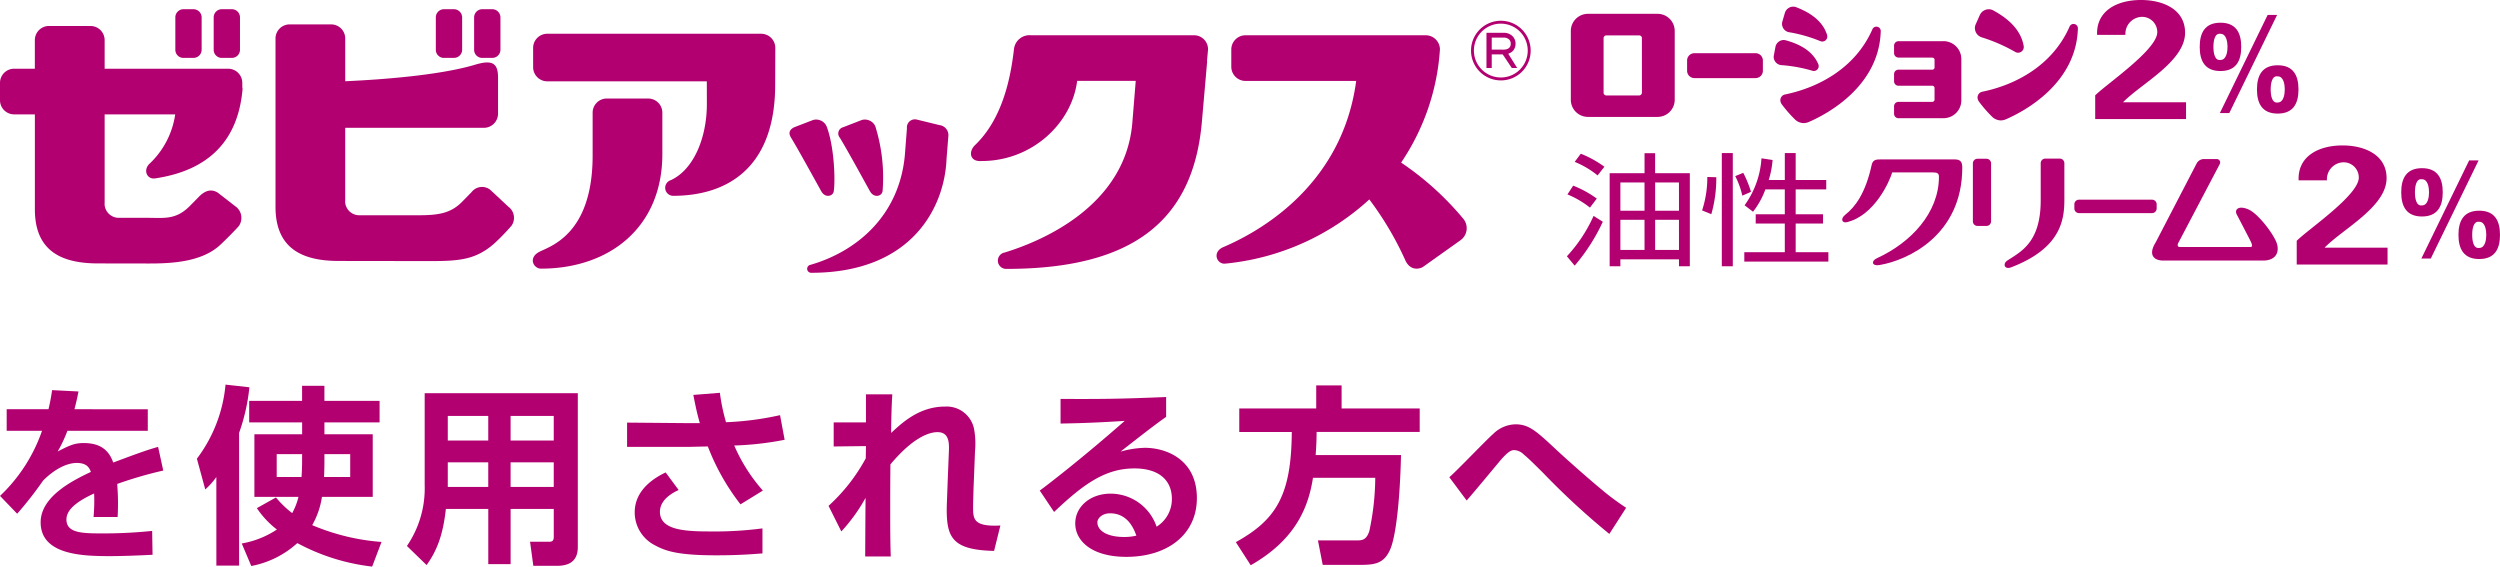 <svg xmlns="http://www.w3.org/2000/svg" width="447.945" height="101.519" viewBox="0 0 447.945 101.519"><g transform="translate(-40.051 -94.279)"><g transform="translate(40.051 163.193)"><path d="M125.076,150.671v3.865h-14.4a24.707,24.707,0,0,1-1.745,3.7c2.155-1.094,3.01-1.506,4.653-1.506,3.113,0,4.549,1.369,5.3,3.491,4.276-1.607,6.192-2.292,8.04-2.806l.924,4.243a73.077,73.077,0,0,0-8.246,2.394c.034.719.137,1.779.137,3.422,0,1.128-.034,1.916-.069,2.5h-4.31a32.14,32.14,0,0,0,.1-4.209c-3.524,1.607-4.961,3.113-4.961,4.652,0,2.5,2.943,2.5,6.638,2.5a83.39,83.39,0,0,0,8.723-.445l.07,4.276c-2.7.137-5.441.24-7.631.24-4.824,0-12.419-.172-12.419-6.056,0-4.652,5.816-7.526,9-9.032-.24-.615-.616-1.607-2.533-1.607-.957,0-3.182.342-6.021,3.148a65.637,65.637,0,0,1-4.653,5.953L98.6,166.2a29.2,29.2,0,0,0,7.526-11.666H99.793v-3.865h7.493c.308-1.334.445-2.053.649-3.422l4.721.24c-.239,1.3-.41,1.949-.718,3.182Z" transform="translate(-98.596 -146.258)" fill="#b30070"/><path d="M128.814,163.057a13.292,13.292,0,0,1-1.985,2.224l-1.5-5.508a25.9,25.9,0,0,0,5.131-13.274l4.277.478a34.713,34.713,0,0,1-1.848,8.177v23.779h-4.071Zm19.366-9.786v2.122h8.656v11.222h-9.1a14.6,14.6,0,0,1-1.746,5.064,39.246,39.246,0,0,0,12.42,3.01l-1.676,4.414a37.124,37.124,0,0,1-13.412-4.209A16.953,16.953,0,0,1,135.075,179l-1.71-4.037a16.531,16.531,0,0,0,6.3-2.5,16.172,16.172,0,0,1-3.592-3.831l3.422-1.916a17.774,17.774,0,0,0,2.907,2.806,11.59,11.59,0,0,0,1.13-2.909h-7.9V155.393h8.553v-2.122H134.7v-3.865h9.477v-2.7h4v2.7h9.887v3.865Zm-4,5.68h-4.55v4.106h4.449c.034-.616.1-1.4.1-2.874Zm4,1.3c0,.958-.034,2.258-.069,2.806H152.8v-4.106H148.18Z" transform="translate(-90.05 -146.498)" fill="#b30070"/><path d="M184.463,175.241c0,2.77-1.881,3.352-3.728,3.352h-4.243l-.582-4.31H179.3c.445,0,.855-.069.855-.855V168.4h-7.732v9.887h-4V168.4h-7.6c-.512,4.755-1.676,7.6-3.455,10.058l-3.524-3.421a18.279,18.279,0,0,0,3.182-10.88V147.664h27.438Zm-16.045-23.505h-7.253v4.413h7.253Zm0,8.314h-7.253v4.413h7.253Zm11.735-8.314h-7.732v4.413h7.732Zm0,8.314h-7.732v4.413h7.732Z" transform="translate(-80.933 -146.125)" fill="#b30070"/><path d="M204.057,167.594a40.343,40.343,0,0,1-5.85-10.368c-.616,0-3.045.069-3.352.069h-11.12v-4.346l11.393.1h1.642c-.478-1.71-.718-2.771-1.163-5.062l4.755-.377a34.24,34.24,0,0,0,1.1,5.27,53.819,53.819,0,0,0,9.681-1.266l.822,4.413a54.992,54.992,0,0,1-9.032,1.027,30.25,30.25,0,0,0,5.131,8.074Zm-11.084-2.567c-.822.376-3.353,1.607-3.353,3.9,0,3.319,4.55,3.525,9.1,3.525a65.591,65.591,0,0,0,9.272-.548v4.482c-1.369.1-3.935.342-8.314.342-6.808,0-9.032-.752-10.983-1.813a6.6,6.6,0,0,1-3.592-5.885c0-3.7,2.942-5.919,5.543-7.15Z" transform="translate(-71.376 -146.142)" fill="#b30070"/><path d="M211.087,167.8a32.1,32.1,0,0,0,6.672-8.519c0-.309.033-1.848.033-2.191l-5.782.069v-4.312h5.782V147.82h4.722c-.136,2.052-.206,4.961-.206,6.91,1.985-1.848,5.064-4.721,9.648-4.721a5,5,0,0,1,5.234,4.174,14.679,14.679,0,0,1,.139,3.865l-.207,5.3c-.067,1.4-.136,4.176-.136,4.552,0,2.258,0,3.661,4.892,3.421l-1.13,4.55c-7.286-.172-8.483-2.258-8.483-7.356,0-.787.069-2.258.17-5.132l.206-5.131c.069-1.506.17-3.661-2.019-3.661-1.334,0-4.209.718-8.451,5.782-.033,4.209-.033,5.3-.033,9.238,0,2.873.033,5.747.1,7.253h-4.585c.036-6.432.036-7.15.069-10.5a30.863,30.863,0,0,1-4.344,6.022Z" transform="translate(-62.631 -146.075)" fill="#b30070"/><path d="M262.409,151.741c-1.848,1.266-5.474,4.106-8.176,6.226a17.346,17.346,0,0,1,4.345-.684c4.071,0,9.34,2.258,9.34,9,0,6.568-5.3,10.537-12.624,10.537-6.331,0-9.169-2.942-9.169-5.986,0-3.01,2.7-5.338,6.329-5.338a8.719,8.719,0,0,1,8.246,5.92,5.8,5.8,0,0,0,2.737-5c0-3.149-2.121-5.44-6.706-5.44-5.3,0-9.2,2.873-14.4,7.8l-2.566-3.831c1.4-1.027,7.389-5.611,15.226-12.488-3.662.24-7.152.41-11.5.479v-4.413c7.493.034,10.811,0,18.919-.342Zm-10.058,17.278c-1.4,0-2.258.89-2.258,1.607,0,1.609,1.915,2.635,4.789,2.635a9.215,9.215,0,0,0,2.189-.24C256.216,170.523,254.711,169.019,252.351,169.019Z" transform="translate(-53.463 -145.959)" fill="#b30070"/><path d="M280.207,163.161c-.888,5.782-3.488,11.29-11.153,15.669l-2.668-4.14c7.152-3.968,9.957-8.28,10.025-19.74H267v-4.209h13.788V146.6h4.549v4.14h13.994v4.209H280.859c0,1.061-.036,2.327-.172,4.14h15.294c-.172,7.767-.891,14.575-1.952,16.936-1.061,2.394-2.6,2.736-5.165,2.736h-6.911l-.855-4.379h6.807c1.061,0,1.849,0,2.4-1.676a46.562,46.562,0,0,0,1.061-9.546Z" transform="translate(-44.951 -146.465)" fill="#b30070"/><path d="M324.042,171.529a133.056,133.056,0,0,1-11.908-10.983c-1.128-1.1-2.394-2.4-3.386-3.216a2.647,2.647,0,0,0-1.71-.821c-.548,0-1.13.17-2.806,2.189-1.916,2.292-3.8,4.585-5.749,6.843l-3.113-4.174c1.336-1.13,6.637-6.705,7.836-7.732a5.836,5.836,0,0,1,4.036-1.745c2.4,0,3.7,1.2,7.186,4.447,1.745,1.643,6.158,5.543,8.21,7.219a43.436,43.436,0,0,0,4.414,3.285Z" transform="translate(-35.684 -144.774)" fill="#b30070"/></g><path d="M324.516,111.365c2.088-2.081,11.124-8.177,11.124-11.321a2.722,2.722,0,0,0-2.82-2.744,3.047,3.047,0,0,0-2.889,3.229h-5.074c-.176-4.319,3.58-6.251,7.864-6.251,4.016,0,7.9,1.717,7.9,5.858,0,5.163-7.867,9.118-11.115,12.465h11.286v3.016H324.516v-4.252" transform="translate(90.948 0)" fill="#b30070"/><path d="M351.422,109.654c0-.97.18-2.5,1.26-2.344,1.083,0,1.263,1.531,1.263,2.344s-.18,2.344-1.263,2.344c-1.081.16-1.26-1.376-1.26-2.344m1.151-13.349H350.88l-8.566,17.588h1.692Zm.11,9.02c-2.773,0-3.719,1.805-3.719,4.329s.946,4.331,3.719,4.331,3.722-1.807,3.722-4.331-.945-4.329-3.722-4.329M342.426,97.7c-2.774,0-3.719,1.8-3.719,4.33s.945,4.329,3.719,4.329,3.72-1.8,3.72-4.329-.946-4.33-3.72-4.33m-1.263,4.33c0-.971.181-2.5,1.263-2.345,1.083,0,1.263,1.532,1.263,2.345s-.18,2.345-1.263,2.345c-1.082.157-1.263-1.376-1.263-2.345" transform="translate(95.485 0.648)" fill="#b30070"/><path d="M268.863,96.155h-12.47a3.071,3.071,0,0,0-3.071,3.071v12.329a3.067,3.067,0,0,0,3.071,3.07h12.47a3.068,3.068,0,0,0,3.074-3.07V99.226a3.073,3.073,0,0,0-3.074-3.071m-2.8,14.108a.522.522,0,0,1-.517.521H259.7a.521.521,0,0,1-.508-.412v-9.919a.52.52,0,0,1,.509-.436h5.856a.515.515,0,0,1,.5.4Z" transform="translate(68.186 0.6)" fill="#b30070"/><path d="M306.063,99.872H298a.8.8,0,0,0-.792.794v1.351a.791.791,0,0,0,.792.789h6.069v.018a.4.4,0,0,1,.392.311v1.441h0a.4.4,0,0,1-.4.4H298a.791.791,0,0,0-.792.791v1.3a.791.791,0,0,0,.792.788h6.06a.4.4,0,0,1,.4.4h0v2.083h0a.4.4,0,0,1-.4.4H298a.791.791,0,0,0-.792.792v1.353a.789.789,0,0,0,.792.787h8.061a3.2,3.2,0,0,0,3.2-3.2v-7.4a3.208,3.208,0,0,0-3.2-3.206" transform="translate(82.218 1.788)" fill="#b30070"/><path d="M281.373,101.5h-10.95a1.315,1.315,0,0,0-1.316,1.317v1.834a1.314,1.314,0,0,0,1.316,1.314h10.95a1.314,1.314,0,0,0,1.314-1.314v-1.834a1.315,1.315,0,0,0-1.314-1.317" transform="translate(73.234 2.309)" fill="#b30070"/><path d="M283.3,99.769a26.593,26.593,0,0,1,5.552,1.589.909.909,0,0,0,.272.071.9.9,0,0,0,.984-.812.976.976,0,0,0-.038-.363c-.925-2.98-3.908-4.338-5.54-4.974a1.477,1.477,0,0,0-.55-.1,1.575,1.575,0,0,0-1.469,1.114l-.439,1.5a1.439,1.439,0,0,0-.075.471,1.541,1.541,0,0,0,1.3,1.51" transform="translate(77.354 0.288)" fill="#b30070"/><path d="M287.79,105.22a.9.9,0,0,0,.268.04.871.871,0,0,0,.871-.876.916.916,0,0,0-.07-.347c-1.179-2.79-4.187-3.814-5.827-4.272a1.475,1.475,0,0,0-.541-.045,1.536,1.536,0,0,0-1.312,1.217l-.278,1.483a1.4,1.4,0,0,0-.028.466,1.5,1.5,0,0,0,1.4,1.33,25.869,25.869,0,0,1,5.515,1" transform="translate(76.993 1.737)" fill="#b30070"/><path d="M298.966,97.9a.765.765,0,0,0-.7.465c-2.967,6.8-9.436,10.407-15.651,11.682a1.054,1.054,0,0,0-.845,1.06,1.338,1.338,0,0,0,.286.747,23.318,23.318,0,0,0,2.3,2.639,2.288,2.288,0,0,0,1.589.688,2.445,2.445,0,0,0,.97-.222c3.235-1.408,12.566-6.358,12.845-16.272a.782.782,0,0,0-.789-.787" transform="translate(77.281 1.157)" fill="#b30070"/><path d="M309.433,100.575a29.982,29.982,0,0,1,5.972,2.605.917.917,0,0,0,.292.119,1.021,1.021,0,0,0,1.23-1.172c-.586-3.47-3.719-5.428-5.453-6.386a1.684,1.684,0,0,0-.6-.194,1.774,1.774,0,0,0-1.807,1.021l-.713,1.61a1.672,1.672,0,0,0-.157.517,1.741,1.741,0,0,0,1.235,1.879" transform="translate(85.726 0.401)" fill="#b30070"/><path d="M325.735,97.531a.768.768,0,0,0-.7.468c-2.969,6.8-9.433,10.406-15.651,11.677a1.056,1.056,0,0,0-.842,1.065,1.321,1.321,0,0,0,.285.743,22.639,22.639,0,0,0,2.294,2.639,2.284,2.284,0,0,0,1.59.69,2.412,2.412,0,0,0,.97-.223c3.232-1.408,12.568-6.358,12.843-16.273a.78.78,0,0,0-.788-.787" transform="translate(85.841 1.04)" fill="#b30070"/><path d="M245.113,107.786a5.343,5.343,0,1,1,5.346-5.346,5.319,5.319,0,0,1-5.346,5.346m4.82-5.346a4.822,4.822,0,1,0-4.82,4.821,4.808,4.808,0,0,0,4.82-4.821" transform="translate(63.853 0.899)" fill="#b30070"/><path d="M246.561,102.025a1.9,1.9,0,0,0,.521-1.353,1.867,1.867,0,0,0-.552-1.343,2.115,2.115,0,0,0-1.545-.594h-3.117v6.3h.945v-2.431h1.968l1.627,2.431h.962l-1.6-2.554a2.054,2.054,0,0,0,.79-.461m-3.748-.277V99.594h2.172a1.318,1.318,0,0,1,.937.335,1.063,1.063,0,0,1,.3.743c0,.941-.825,1.076-1.307,1.076Z" transform="translate(64.524 1.425)" fill="#b30070"/><path d="M82.207,130.106l-3.121-2.423c-1.229-.779-2.361-.322-3.375.7,0,0-1.328,1.363-1.75,1.78-2.468,2.422-4.564,2.018-7.5,2.018H61.329a2.538,2.538,0,0,1-2.542-2.542H58.8V113.647H71.444a15.135,15.135,0,0,1-4.67,8.909c-1.1,1.131-.368,2.789,1.093,2.558,9.658-1.441,14.908-6.851,15.658-16.151l-.049.013-.011-.982a2.539,2.539,0,0,0-2.542-2.53H58.8v-5.132a2.543,2.543,0,0,0-2.539-2.527H48.824a2.535,2.535,0,0,0-2.529,2.527v5.132H42.584a2.537,2.537,0,0,0-2.533,2.53v3.121a2.538,2.538,0,0,0,2.533,2.531H46.3v17.024c0,7.8,5.223,9.681,11.36,9.681l9.02.015c3.777,0,9.3-.177,12.688-3.206.978-.872,3.149-3.1,3.48-3.512a2.543,2.543,0,0,0-.637-3.543" transform="translate(0 1.127)" fill="#b30070"/><path d="M65.318,104.252h1.795A1.464,1.464,0,0,0,68.57,102.8V96.984a1.473,1.473,0,0,0-1.457-1.454H65.318a1.46,1.46,0,0,0-1.462,1.454V102.8a1.451,1.451,0,0,0,1.462,1.456" transform="translate(7.611 0.4)" fill="#b30070"/><path d="M70.519,104.252h1.8a1.453,1.453,0,0,0,1.456-1.456V96.984a1.462,1.462,0,0,0-1.456-1.454h-1.8a1.459,1.459,0,0,0-1.456,1.454V102.8a1.45,1.45,0,0,0,1.456,1.456" transform="translate(9.276 0.4)" fill="#b30070"/><path d="M119.165,130.245,115.9,127.2a2.365,2.365,0,0,0-3.276.4l-1.749,1.791c-2.131,2.166-4.486,2.4-8.023,2.4H92.46a2.53,2.53,0,0,1-2.53-2.53h.017V116.121h24.846a2.535,2.535,0,0,0,2.536-2.529v-6.5c0-2.622-1.107-3.174-4.079-2.286-6.315,1.9-16.734,2.678-23.3,2.972v-7.641a2.529,2.529,0,0,0-2.526-2.547H79.987a2.532,2.532,0,0,0-2.53,2.547v30.149c0,7.792,5.233,9.692,11.359,9.692L105.1,140c5.231,0,8.257-.2,11.637-3.225a39.569,39.569,0,0,0,3.006-3.111,2.465,2.465,0,0,0-.582-3.418" transform="translate(11.959 1.059)" fill="#b30070"/><path d="M100.676,104.252h1.786a1.468,1.468,0,0,0,1.477-1.456V97a1.489,1.489,0,0,0-1.477-1.473h-1.786A1.469,1.469,0,0,0,99.223,97V102.8a1.449,1.449,0,0,0,1.453,1.456" transform="translate(18.918 0.4)" fill="#b30070"/><path d="M105.878,104.252h1.805a1.464,1.464,0,0,0,1.456-1.456V97a1.485,1.485,0,0,0-1.456-1.473h-1.805A1.472,1.472,0,0,0,104.422,97V102.8a1.451,1.451,0,0,0,1.456,1.456" transform="translate(20.581 0.4)" fill="#b30070"/><path d="M214.357,101.623a2.507,2.507,0,0,0-2.455-2.554H182.692a2.808,2.808,0,0,0-3.116,2.554c-.549,4.665-1.89,12.268-6.983,17.138-1.155,1.1-1,3,1.169,2.841,9.15,0,16.2-6.836,17.144-14.361H201.4l-.611,7.525c-1.272,15.154-16.7,21.345-22.888,23.23a1.479,1.479,0,0,0,.331,2.931c22.792,0,33.6-8.733,35.049-26.671l.913-10.46c0-.042-.024-.1-.024-.154Z" transform="translate(42.149 1.531)" fill="#b30070"/><path d="M153.283,98.861H114.965a2.532,2.532,0,0,0-2.53,2.536v3.458a2.536,2.536,0,0,0,2.53,2.531h28.59l.009,4.052c0,6.071-2.369,11.767-6.444,13.649a1.438,1.438,0,0,0,.387,2.814c9.25,0,18.3-4.577,18.3-19.948l.02-6.555a2.537,2.537,0,0,0-2.548-2.536" transform="translate(23.142 1.465)" fill="#b30070"/><path d="M133.07,107.653h-7.427a2.544,2.544,0,0,0-2.533,2.536v7.685c0,14.475-7.986,16.341-9.685,17.325-1.881,1.09-.862,2.938.433,2.938,12.135,0,21.744-7.276,21.744-20.545v-7.4a2.541,2.541,0,0,0-2.531-2.536" transform="translate(23.128 4.276)" fill="#b30070"/><path d="M155.178,123.328c.3-2.193.046-8.184-1.309-11.645a2.056,2.056,0,0,0-2.387-1.1l-3.375,1.3c-.874.418-1.1,1.035-.6,1.857,1.318,2.152,4.136,7.309,5.428,9.625.71,1.28,2.127.888,2.242-.038" transform="translate(34.272 5.19)" fill="#b30070"/><path d="M159.549,123.367c.725,1.28,2.135.888,2.254-.038a30.662,30.662,0,0,0-1.316-11.646,2.062,2.062,0,0,0-2.391-1.1l-3.375,1.308a1.154,1.154,0,0,0-.591,1.856c1.32,2.152,4.136,7.309,5.419,9.625" transform="translate(36.389 5.19)" fill="#b30070"/><path d="M173.364,111.519l-4.1-1a1.439,1.439,0,0,0-1.75,1.57l-.364,4.719c-.953,10.793-8.473,17.3-16.916,19.743a.72.72,0,0,0,.1,1.429c18.289,0,23.941-11.98,24.275-20.391l.335-4.2a1.821,1.821,0,0,0-1.582-1.873" transform="translate(35.04 5.179)" fill="#b30070"/><path d="M249.347,131.845a52.791,52.791,0,0,0-11.055-9.964,40.894,40.894,0,0,0,6.955-20.283,2.549,2.549,0,0,0-2.531-2.53h-32.3a2.553,2.553,0,0,0-2.554,2.53v3.124a2.552,2.552,0,0,0,2.554,2.53H230.24c-2.682,20.056-19.417,27.876-23.839,29.787-2,.876-1.152,3.056.33,2.95a44.556,44.556,0,0,0,25.861-11.508,57.108,57.108,0,0,1,6.39,10.764c.934,2.25,2.8,1.643,3.268,1.3l6.721-4.781a2.644,2.644,0,0,0,.376-3.914" transform="translate(52.809 1.531)" fill="#b30070"/><path d="M351.876,131.109c2.088-2.08,11.123-8.177,11.123-11.319a2.72,2.72,0,0,0-2.82-2.742,3.045,3.045,0,0,0-2.89,3.225h-5.073c-.176-4.317,3.58-6.249,7.863-6.249,4.017,0,7.9,1.721,7.9,5.857,0,5.159-7.866,9.117-11.116,12.465h11.288v3.02H351.876v-4.256" transform="translate(99.696 6.313)" fill="#b30070"/><path d="M378.782,129.4c0-.969.18-2.5,1.262-2.345,1.082,0,1.262,1.531,1.262,2.345s-.18,2.344-1.262,2.344c-1.082.157-1.262-1.375-1.262-2.344m1.149-13.348h-1.692l-8.565,17.587h1.689Zm.112,9.018c-2.775,0-3.722,1.807-3.722,4.33s.946,4.331,3.722,4.331,3.72-1.807,3.72-4.331-.946-4.33-3.72-4.33m-10.258-7.619c-2.774,0-3.72,1.8-3.72,4.326s.946,4.331,3.72,4.331,3.72-1.805,3.72-4.331-.949-4.326-3.72-4.326m-1.263,4.326c0-.966.181-2.5,1.263-2.342,1.082,0,1.262,1.532,1.262,2.342s-.179,2.346-1.262,2.346c-1.082.156-1.263-1.375-1.263-2.346" transform="translate(104.232 6.961)" fill="#b30070"/><path d="M310.374,115.924H297.15c-.694,0-1.469-.054-1.691.942-1.12,5.14-2.959,7.558-4.717,8.946-1.008.8-.549,1.553.242,1.361,4.963-1.177,7.687-7.342,8.137-8.919h7.38c.67,0,1,.177,1,.755,0,6.475-4.992,11.8-11.1,14.609-1.119.508-.909,1.45.4,1.238,5.1-.834,14.88-5.349,14.88-17.478,0-1-.337-1.454-1.3-1.454" transform="translate(79.966 6.92)" fill="#b30070"/><path d="M310.348,115.834h-1.617a.82.82,0,0,0-.822.818v10.394a.817.817,0,0,0,.821.822h1.617a.824.824,0,0,0,.822-.822V116.652a.826.826,0,0,0-.822-.818" transform="translate(85.639 6.892)" fill="#b30070"/><path d="M322.095,115.812h-2.585a.825.825,0,0,0-.826.817v6.661c0,7.547-3.52,9.175-5.985,10.793-.86.567-.529,1.688.725,1.2,9.029-3.488,9.5-8.645,9.5-12.222v-6.432a.826.826,0,0,0-.826-.817" transform="translate(87.017 6.884)" fill="#b30070"/><path d="M336.433,122.969v-.752a.828.828,0,0,0-.825-.826h-13.1a.827.827,0,0,0-.821.826v.752a.825.825,0,0,0,.821.825h13.1a.826.826,0,0,0,.825-.825" transform="translate(90.044 8.668)" fill="#b30070"/><path d="M354.561,130.912c-.545-1.585-3.314-5.289-5.1-6.032s-2.5.067-2.046.934c.265.49,2.358,4.508,2.542,4.916s.338.907-.086.907H337.232c-.519,0-.459-.5-.249-.822l7.39-14.058a.607.607,0,0,0-.544-.884h-2.373a1.5,1.5,0,0,0-1.2.728l-7.376,14.213c-1.337,2.138-.429,3.248,1.388,3.248h17.845c2.361,0,3-1.565,2.452-3.15" transform="translate(93.417 6.904)" fill="#b30070"/><path d="M259.225,127.361a33.911,33.911,0,0,1-5.043,7.866l-1.394-1.68a26.272,26.272,0,0,0,4.78-7.231Zm-2.306-2.535a16.509,16.509,0,0,0-4.034-2.36l1.031-1.573a18.812,18.812,0,0,1,4.228,2.317Zm1.37-5.767a16.1,16.1,0,0,0-4.107-2.427l1.1-1.462a19.313,19.313,0,0,1,4.228,2.337Zm10.307-3.98v3.588h6.219v16.669H272.87v-1.243h-10.5v1.243h-1.92V118.666H266.7v-3.588Zm-1.9,5.243h-4.323v5.07H266.7Zm0,6.687h-4.323v5.4H266.7Zm6.172-6.687H268.6v5.07h4.273Zm0,6.687H268.6v5.4h4.273Z" transform="translate(68.016 6.65)" fill="#b30070"/><path d="M271.145,125.335a19.013,19.013,0,0,0,.934-5.99l1.61.045a23.422,23.422,0,0,1-.892,6.622Zm5.5,10.006h-1.968V115.062h1.968Zm1.705-12.651a14.363,14.363,0,0,0-1.27-3.5l1.437-.589a19.764,19.764,0,0,1,1.392,3.408Zm7.616-2.8v-4.83h1.945v4.83h5.478v1.68h-5.478v4.457h4.9v1.663h-4.9v5.138h5.861v1.683H278.708v-1.683h7.256v-5.138h-5.213V126.03h5.213v-4.457H282.48a14.494,14.494,0,0,1-2.209,4l-1.512-1.16A16.024,16.024,0,0,0,281.783,116l1.993.3a16.325,16.325,0,0,1-.694,3.587Z" transform="translate(73.885 6.645)" fill="#b30070"/></g></svg>